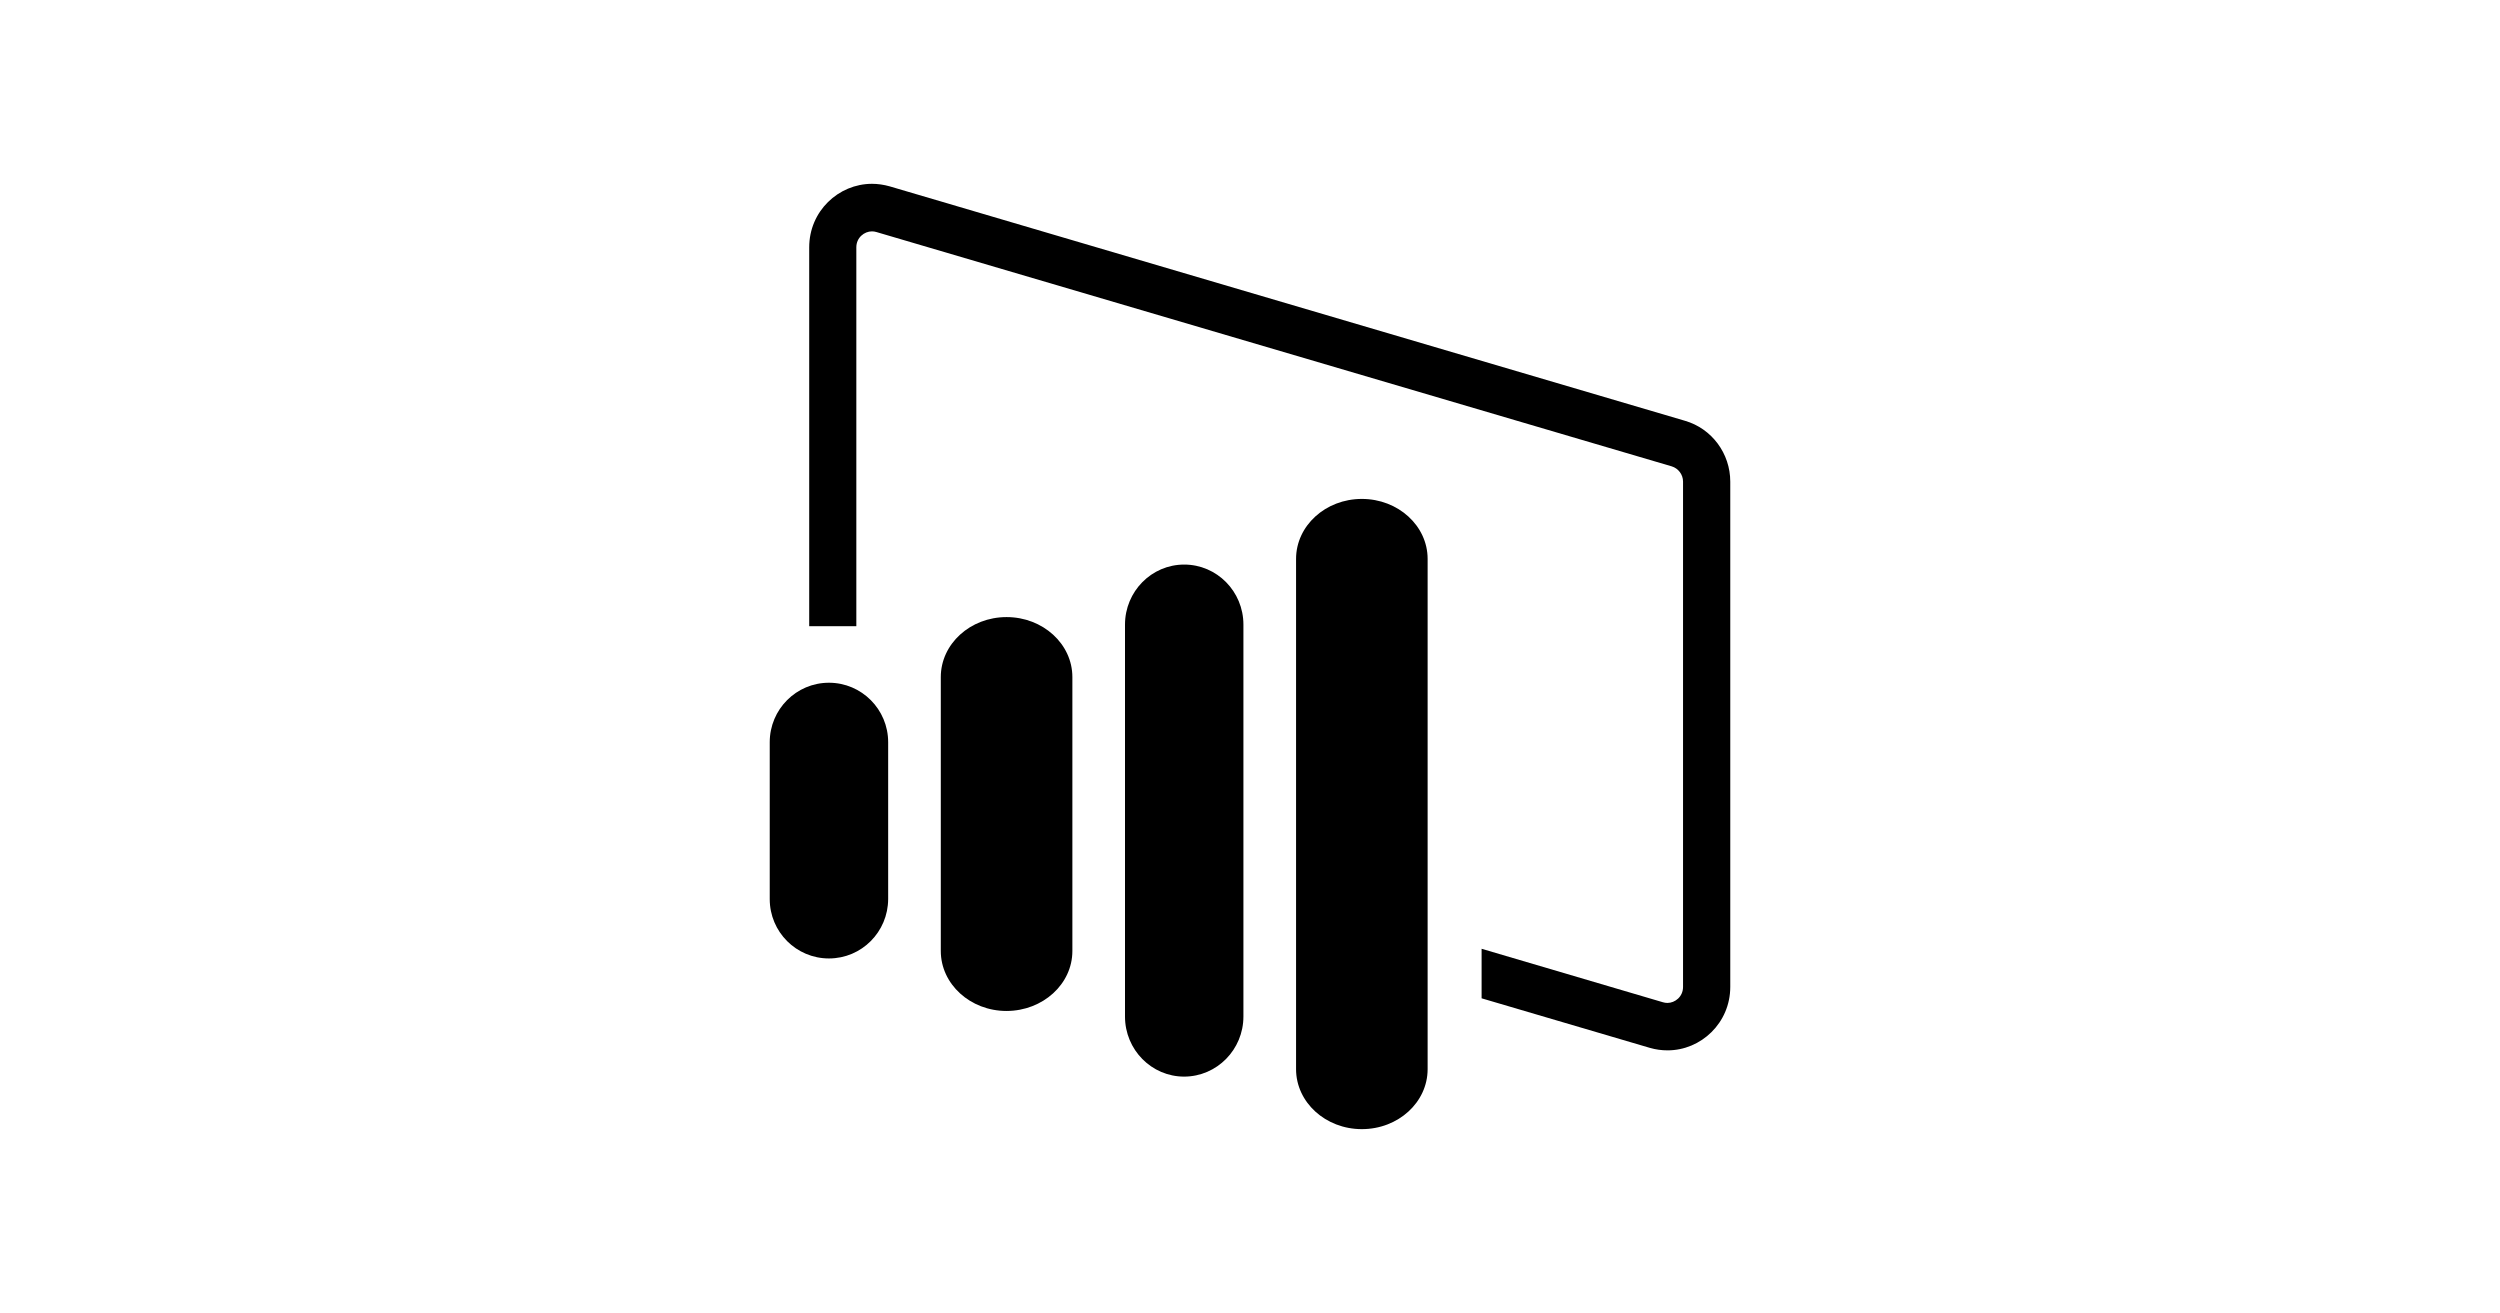 <?xml version="1.0" encoding="UTF-8"?> <svg xmlns="http://www.w3.org/2000/svg" width="139" height="73" viewBox="0 0 139 73" fill="none"> <path d="M46.09 53.29C44.272 53.29 42.797 51.815 42.797 49.989V41.267C42.797 39.441 44.272 37.96 46.09 37.96C47.907 37.96 49.382 39.441 49.382 41.267V49.983C49.376 51.815 47.907 53.29 46.09 53.29Z" fill="black"></path> <path d="M59.624 52.874V37.646C59.624 35.804 57.985 34.31 55.966 34.31C53.946 34.31 52.308 35.804 52.308 37.646V52.874C52.308 54.716 53.946 56.21 55.966 56.21C57.985 56.204 59.624 54.716 59.624 52.874Z" fill="black"></path> <path d="M69.134 56.516V34.728C69.134 32.885 67.66 31.39 65.842 31.39C64.025 31.39 62.55 32.885 62.55 34.728V56.522C62.55 58.365 64.025 59.86 65.842 59.86C67.66 59.854 69.134 58.359 69.134 56.516Z" fill="black"></path> <path d="M79.376 59.445V31.075C79.376 29.234 77.738 27.74 75.718 27.74C73.699 27.74 72.061 29.234 72.061 31.075V59.445C72.061 61.286 73.699 62.78 75.718 62.78C77.745 62.78 79.376 61.286 79.376 59.445Z" fill="black"></path> <path d="M93.686 23.396L49.467 10.361C49.14 10.269 48.806 10.22 48.485 10.22C46.617 10.22 44.992 11.744 44.992 13.751V34.815H47.612V13.751C47.612 13.207 48.06 12.864 48.479 12.864C48.564 12.864 48.643 12.876 48.728 12.901L92.946 25.929C93.316 26.04 93.577 26.388 93.577 26.774V54.875C93.577 55.42 93.128 55.763 92.71 55.763C92.625 55.763 92.546 55.75 92.461 55.726L82.377 52.752V55.506L91.727 58.26C92.061 58.357 92.388 58.4 92.716 58.4C94.578 58.4 96.203 56.876 96.203 54.869V26.78C96.203 25.213 95.178 23.83 93.686 23.396Z" fill="black"></path> </svg> 